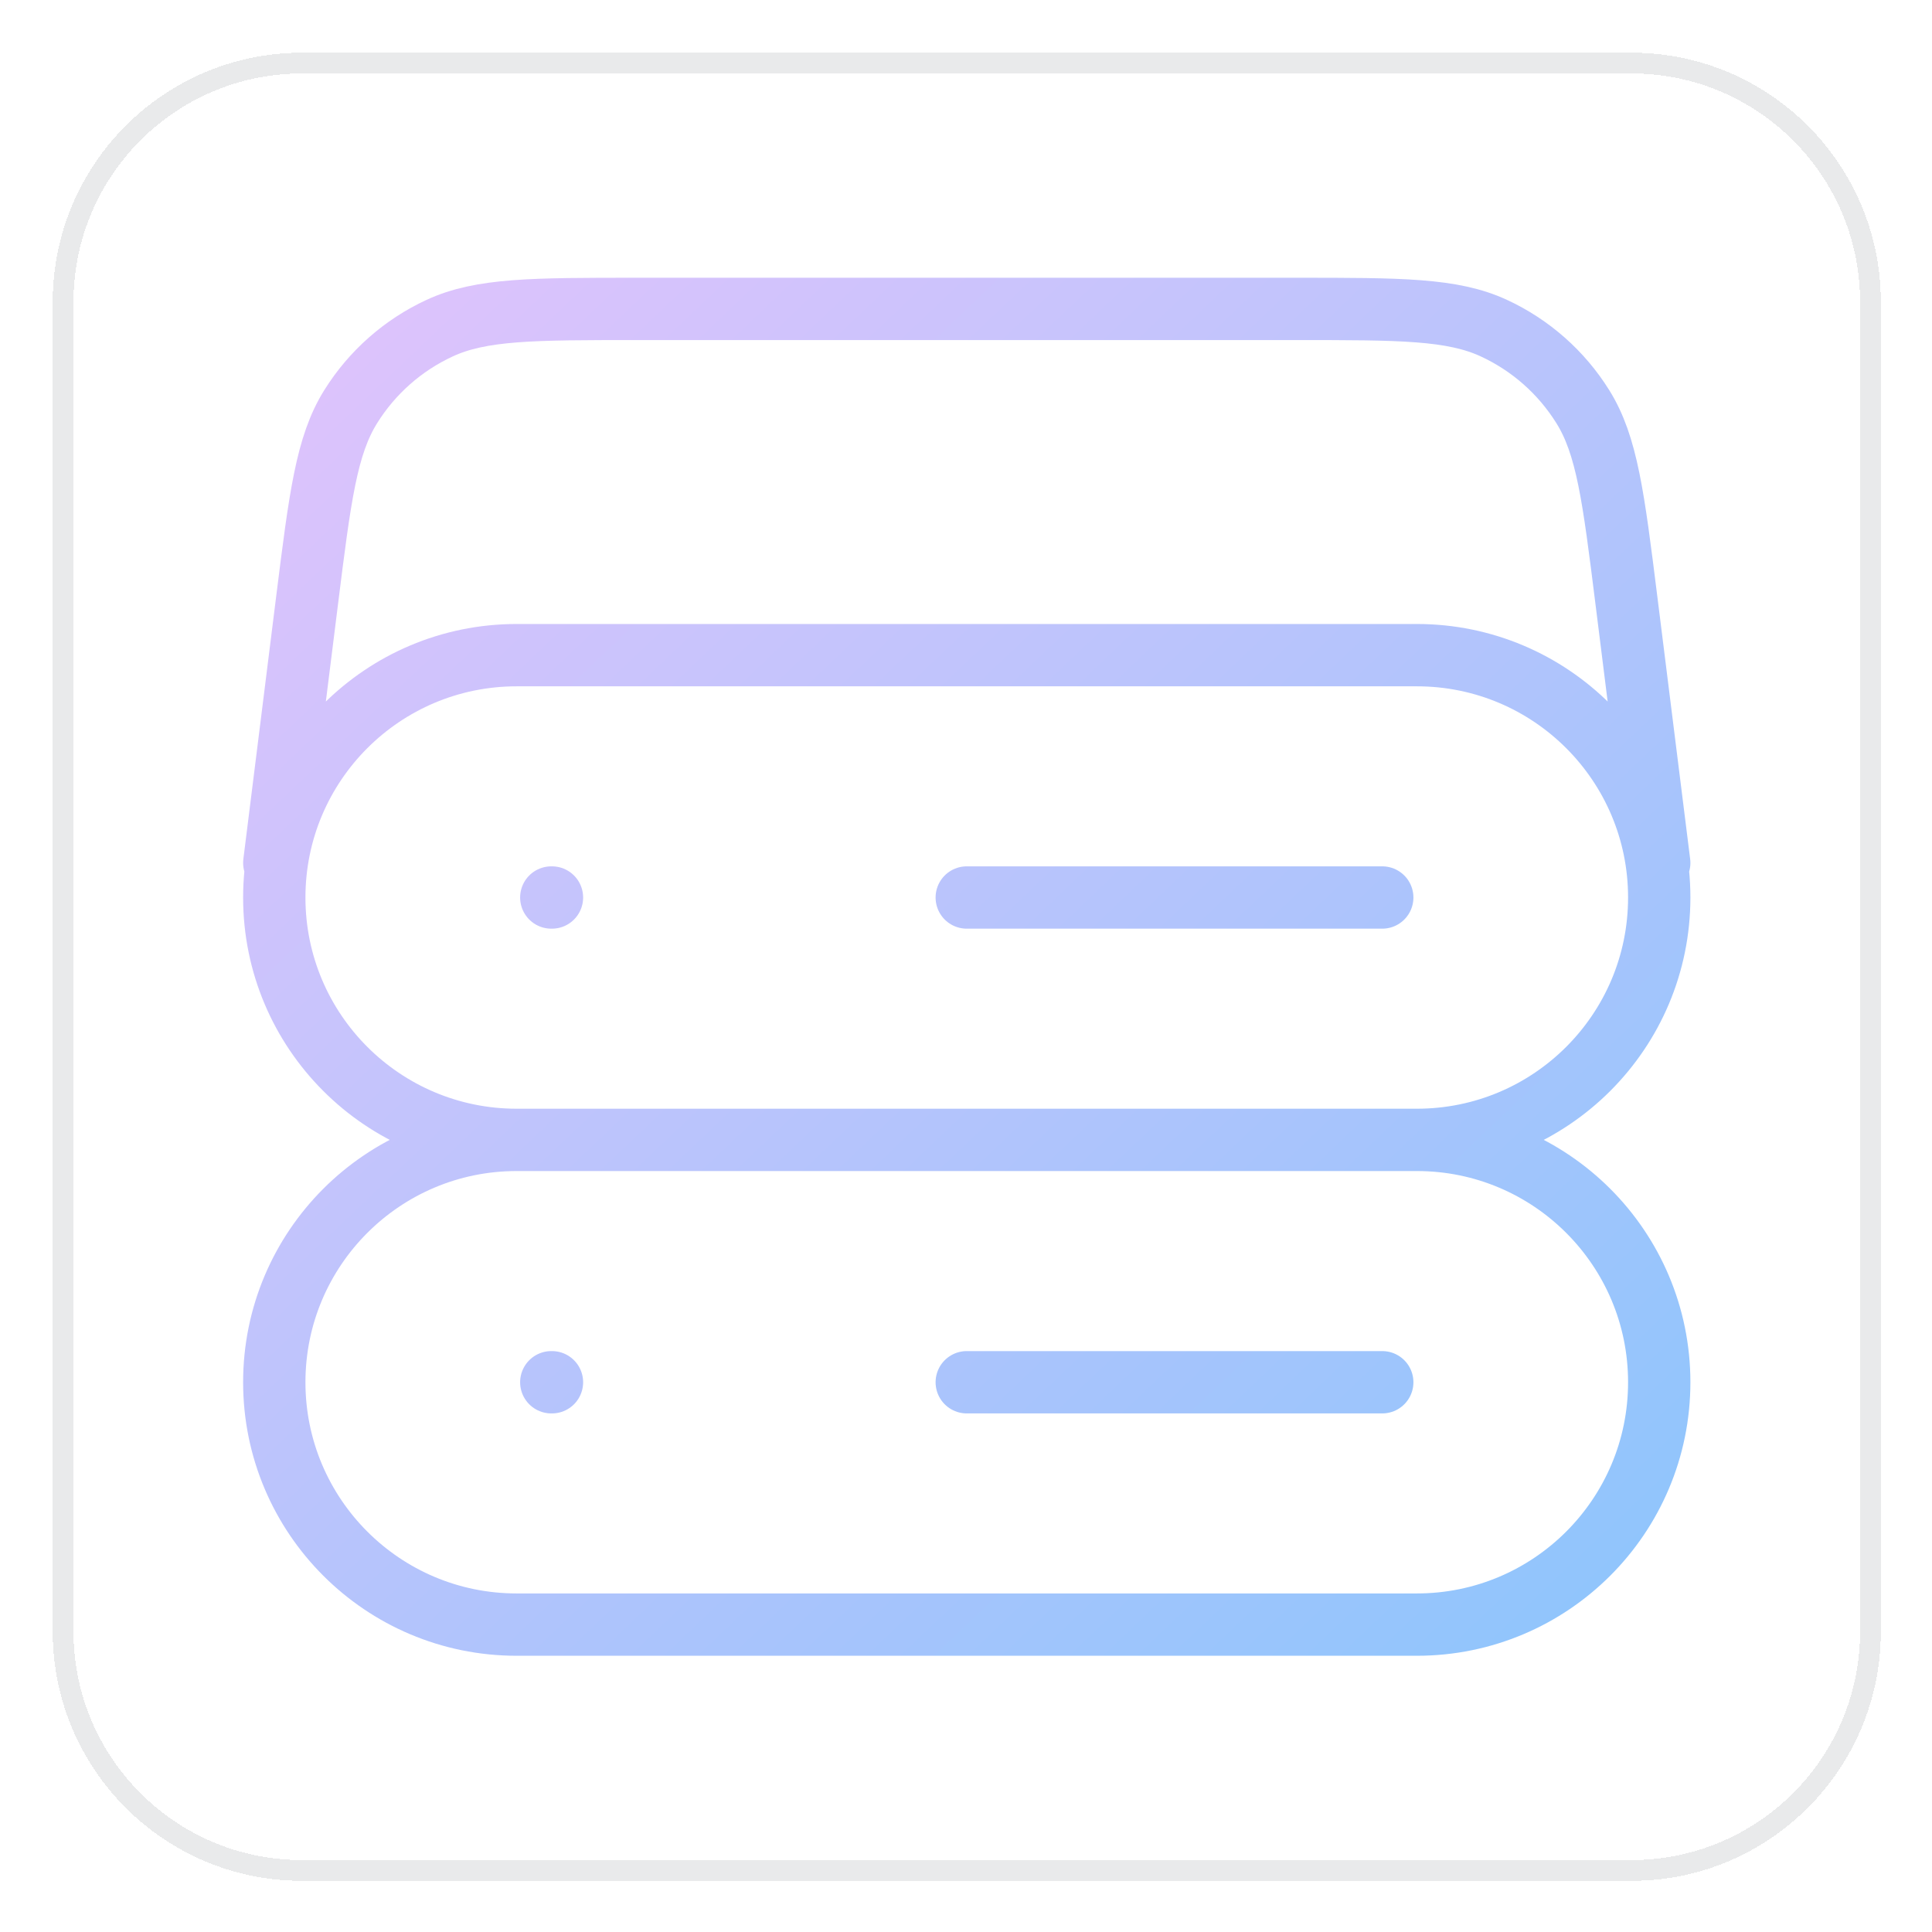 <svg width="93" height="93" viewBox="0 0 93 93" fill="none" xmlns="http://www.w3.org/2000/svg">
<g filter="url(#filter0_d_439_64943)">
<path d="M2.537 13.537C2.537 6.909 7.909 1.537 14.537 1.537H78.537C85.164 1.537 90.537 6.909 90.537 13.537V77.537C90.537 84.164 85.164 89.537 78.537 89.537H14.537C7.909 89.537 2.537 84.164 2.537 77.537V13.537Z" fill="white" shape-rendering="crispEdges"/>
<path d="M14.537 2.037H78.537C84.888 2.037 90.037 7.185 90.037 13.537V77.537C90.037 83.888 84.888 89.037 78.537 89.037H14.537C8.185 89.037 3.037 83.888 3.037 77.537V13.537C3.037 7.185 8.185 2.037 14.537 2.037Z" stroke="#E9EAEB" shape-rendering="crispEdges"/>
<path d="M79.87 40.537L78.288 27.886C77.668 22.923 77.358 20.442 76.19 18.573C75.162 16.925 73.675 15.613 71.913 14.797C69.913 13.87 67.413 13.87 62.412 13.87H30.661C25.66 13.87 23.16 13.87 21.16 14.797C19.398 15.613 17.912 16.925 16.883 18.573C15.715 20.442 15.405 22.923 14.784 27.886L13.203 40.537M24.87 53.87H68.203M24.87 53.87C18.427 53.87 13.203 48.647 13.203 42.203C13.203 35.76 18.427 30.537 24.87 30.537H68.203C74.647 30.537 79.87 35.76 79.87 42.203C79.87 48.647 74.647 53.87 68.203 53.87M24.87 53.87C18.427 53.87 13.203 59.093 13.203 65.537C13.203 71.98 18.427 77.203 24.87 77.203H68.203C74.647 77.203 79.87 71.98 79.87 65.537C79.87 59.093 74.647 53.87 68.203 53.87M26.537 42.203H26.57M26.537 65.537H26.57M46.536 42.203H66.537M46.536 65.537H66.537" stroke="url(#paint0_linear_439_64943)" stroke-width="3" stroke-linecap="round" stroke-linejoin="round"/>
</g>
<defs>
<filter id="filter0_d_439_64943" x="0.537" y="0.537" width="92" height="92" filterUnits="userSpaceOnUse" color-interpolation-filters="sRGB">
<feFlood flood-opacity="0" result="BackgroundImageFix"/>
<feColorMatrix in="SourceAlpha" type="matrix" values="0 0 0 0 0 0 0 0 0 0 0 0 0 0 0 0 0 0 127 0" result="hardAlpha"/>
<feOffset dy="1"/>
<feGaussianBlur stdDeviation="1"/>
<feComposite in2="hardAlpha" operator="out"/>
<feColorMatrix type="matrix" values="0 0 0 0 0.039 0 0 0 0 0.05 0 0 0 0 0.071 0 0 0 0.05 0"/>
<feBlend mode="normal" in2="BackgroundImageFix" result="effect1_dropShadow_439_64943"/>
<feBlend mode="normal" in="SourceGraphic" in2="effect1_dropShadow_439_64943" result="shape"/>
</filter>
<linearGradient id="paint0_linear_439_64943" x1="13.203" y1="13.87" x2="76.453" y2="80.449" gradientUnits="userSpaceOnUse">
<stop stop-color="#E0C3FC"/>
<stop offset="1" stop-color="#8EC5FC"/>
</linearGradient>
</defs>
</svg>
